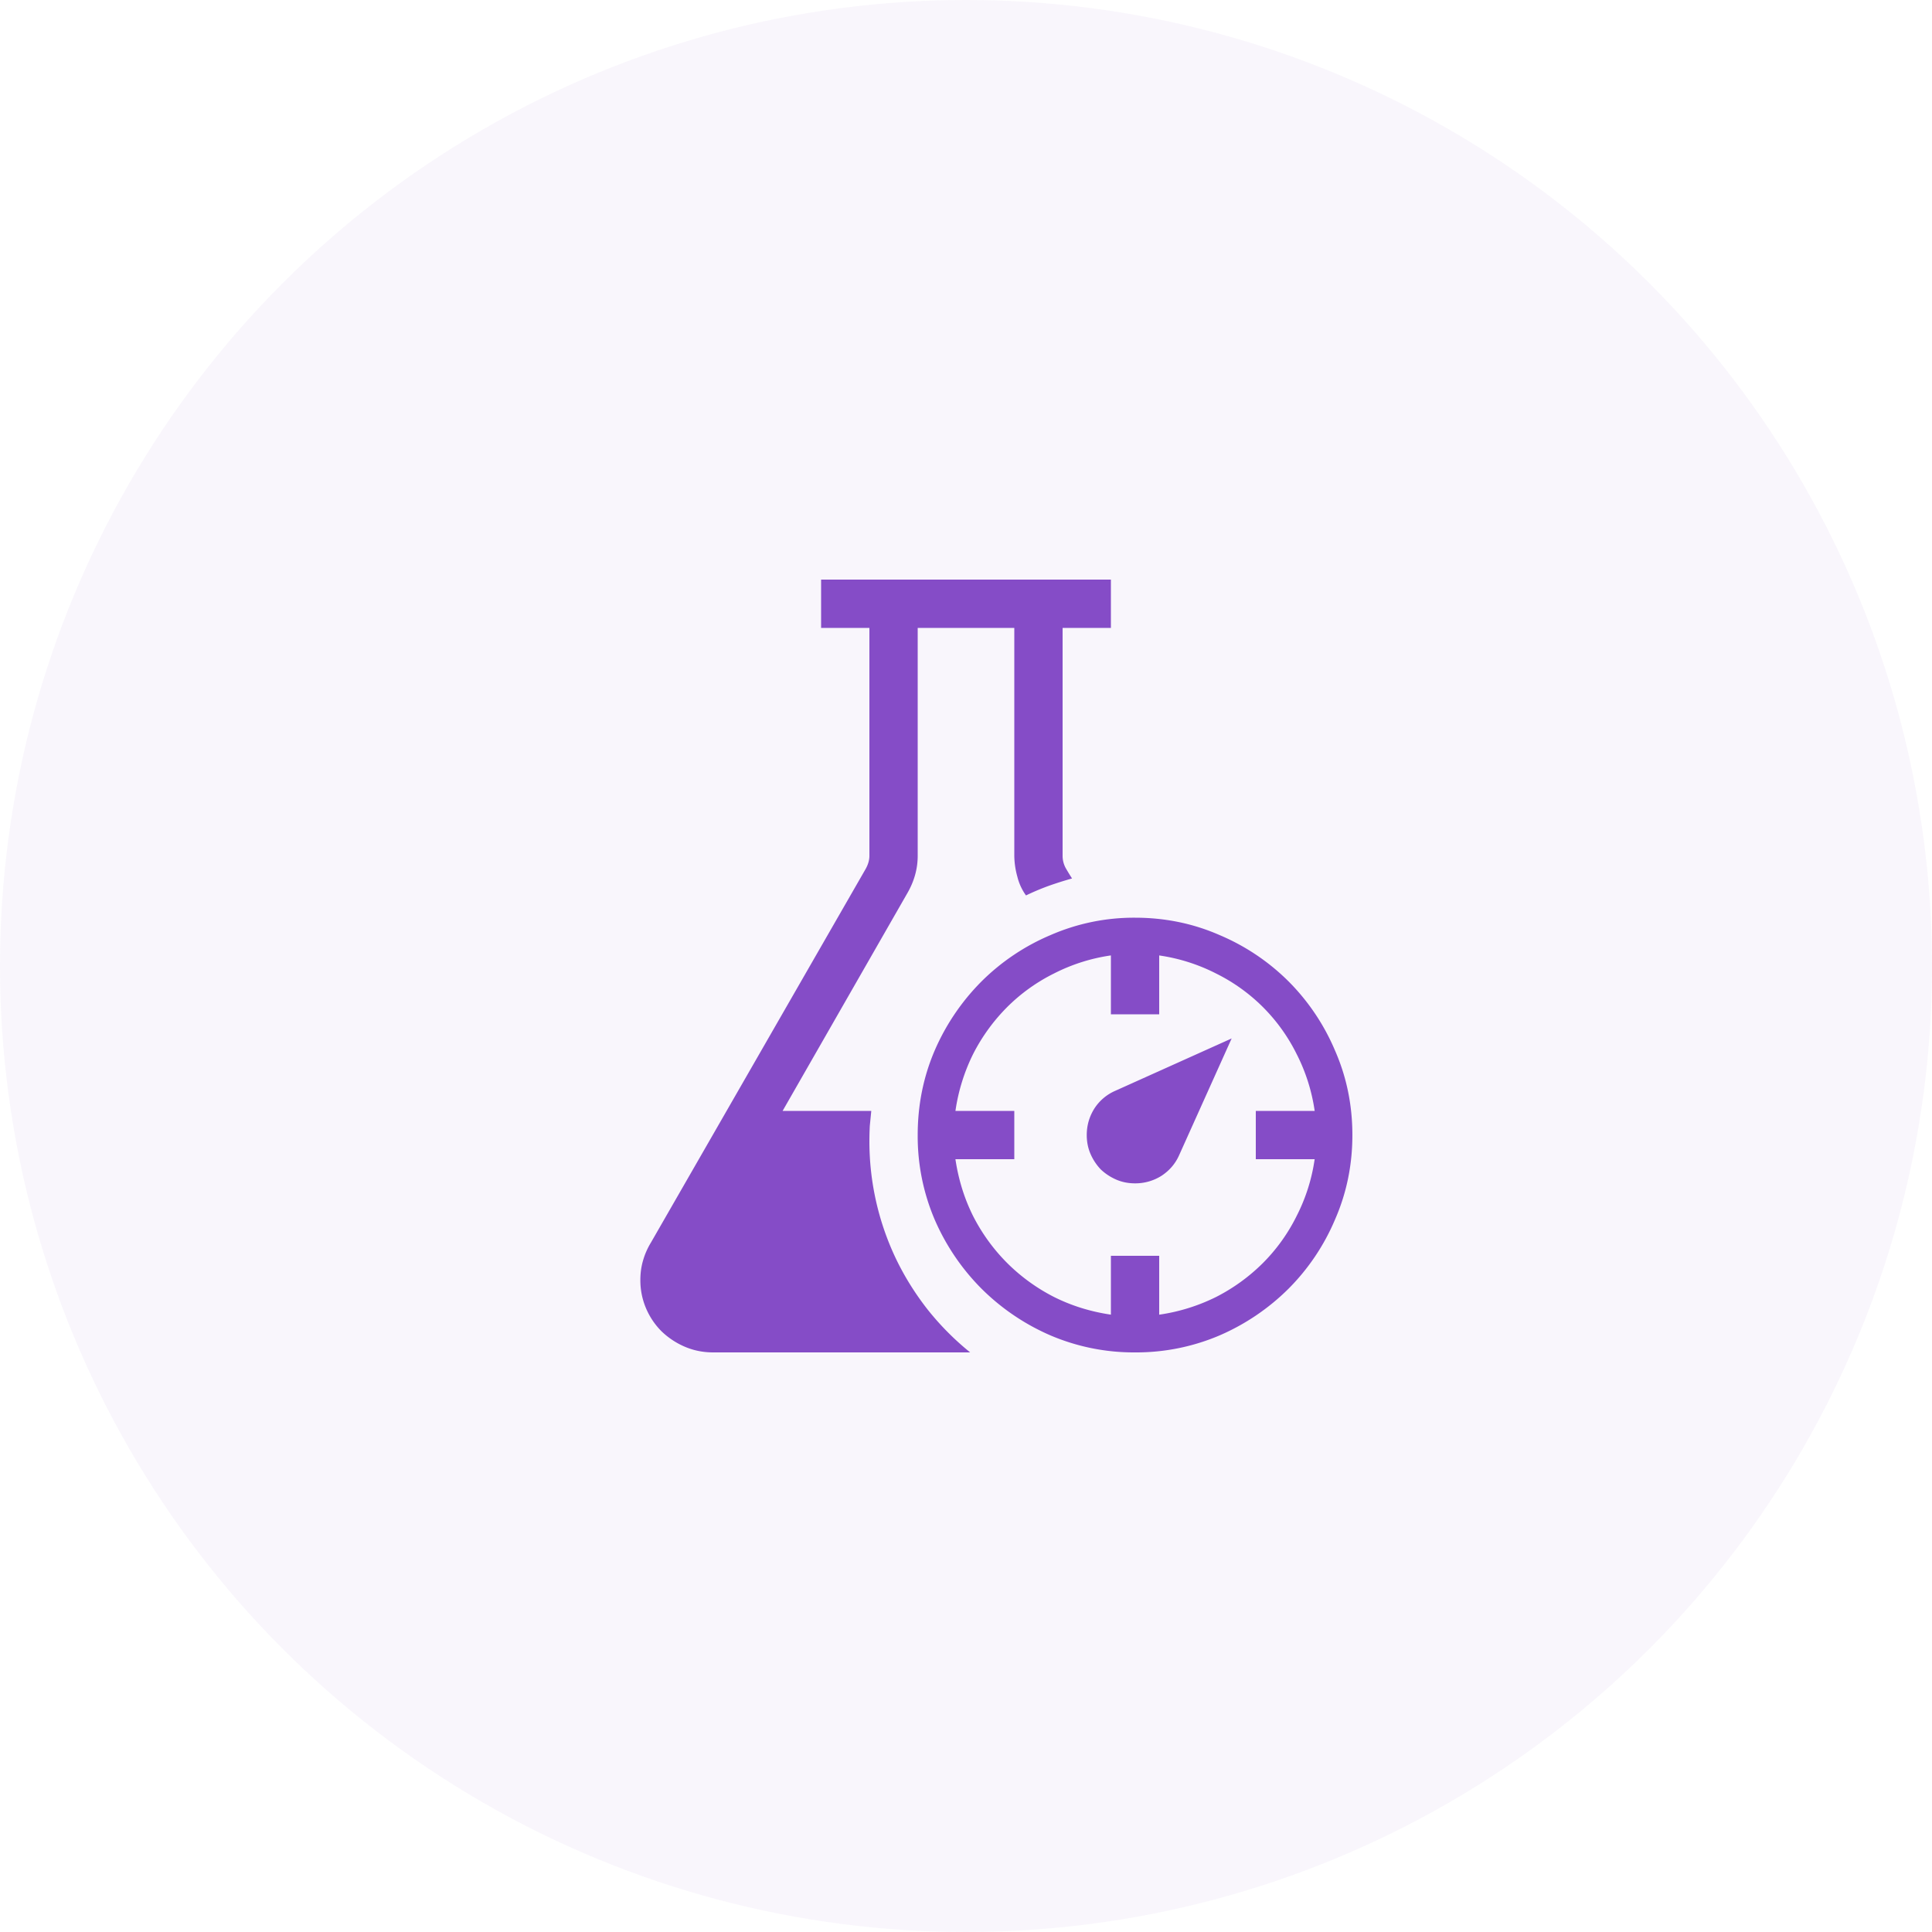 <svg xmlns="http://www.w3.org/2000/svg" viewBox="0 0 80 80"><path fill="none" d="M0 0h80v80H0z"/><circle cx="40" cy="40" r="40" fill="#854CC7" fill-opacity=".05"/><path d="M47 38c1.24 0 2.406.24 3.5.719a9.028 9.028 0 012.86 1.922 9.028 9.028 0 011.92 2.859c.48 1.094.719 2.26.719 3.5 0 1.24-.24 2.406-.719 3.5a9.028 9.028 0 01-1.922 2.86 9.25 9.25 0 01-2.859 1.937A8.792 8.792 0 0147 56a8.792 8.792 0 01-3.5-.703 9.25 9.25 0 01-2.86-1.938 9.25 9.25 0 01-1.937-2.859A8.792 8.792 0 0138 47c0-1.24.234-2.406.703-3.5a9.25 9.25 0 011.938-2.86 9.028 9.028 0 012.859-1.92A8.625 8.625 0 0147 38zm1 16.438a7.792 7.792 0 002.36-.735 7.7 7.7 0 001.937-1.406 7.399 7.399 0 001.39-1.938 7.478 7.478 0 00.75-2.359H52v-2h2.438a7.535 7.535 0 00-.75-2.36 7.399 7.399 0 00-1.391-1.937 7.399 7.399 0 00-1.938-1.39 7.535 7.535 0 00-2.359-.75V42h-2v-2.438a7.535 7.535 0 00-2.36.75 7.399 7.399 0 00-1.937 1.391 7.7 7.7 0 00-1.406 1.938A7.792 7.792 0 0039.563 46H42v2h-2.438c.126.844.37 1.63.735 2.36a7.7 7.7 0 001.406 1.937 7.7 7.7 0 001.938 1.406c.729.365 1.515.61 2.359.734V52h2v2.438zM45 47c0-.396.104-.76.313-1.094a1.95 1.95 0 01.859-.734L51 43l-2.172 4.828c-.156.354-.4.64-.734.86A2.025 2.025 0 0147 49c-.281 0-.542-.052-.781-.156a2.208 2.208 0 01-.64-.422 2.208 2.208 0 01-.423-.64c-.104-.24-.156-.5-.156-.782zm-9 .25a11.293 11.293 0 001.094 4.86c.354.739.791 1.442 1.312 2.109.521.656 1.11 1.25 1.766 1.781h-10.64c-.417 0-.808-.078-1.173-.234a3.203 3.203 0 01-.968-.641 3.009 3.009 0 01-.641-.953A2.944 2.944 0 0126.516 53c0-.281.036-.547.109-.797.073-.26.182-.51.328-.75l8.89-15.469c.105-.187.157-.37.157-.547V26h-2v-2h12v2h-2v9.438c0 .177.042.343.125.5.083.145.172.291.266.437-.334.094-.662.198-.985.313-.312.114-.62.244-.922.39a2.257 2.257 0 01-.359-.781 3.359 3.359 0 01-.125-.86V26h-4v9.438c0 .541-.146 1.062-.438 1.562l-5.156 9h3.672l-.062.625c-.01.208-.016.417-.016.625z" fill="#854CC7"/></svg>